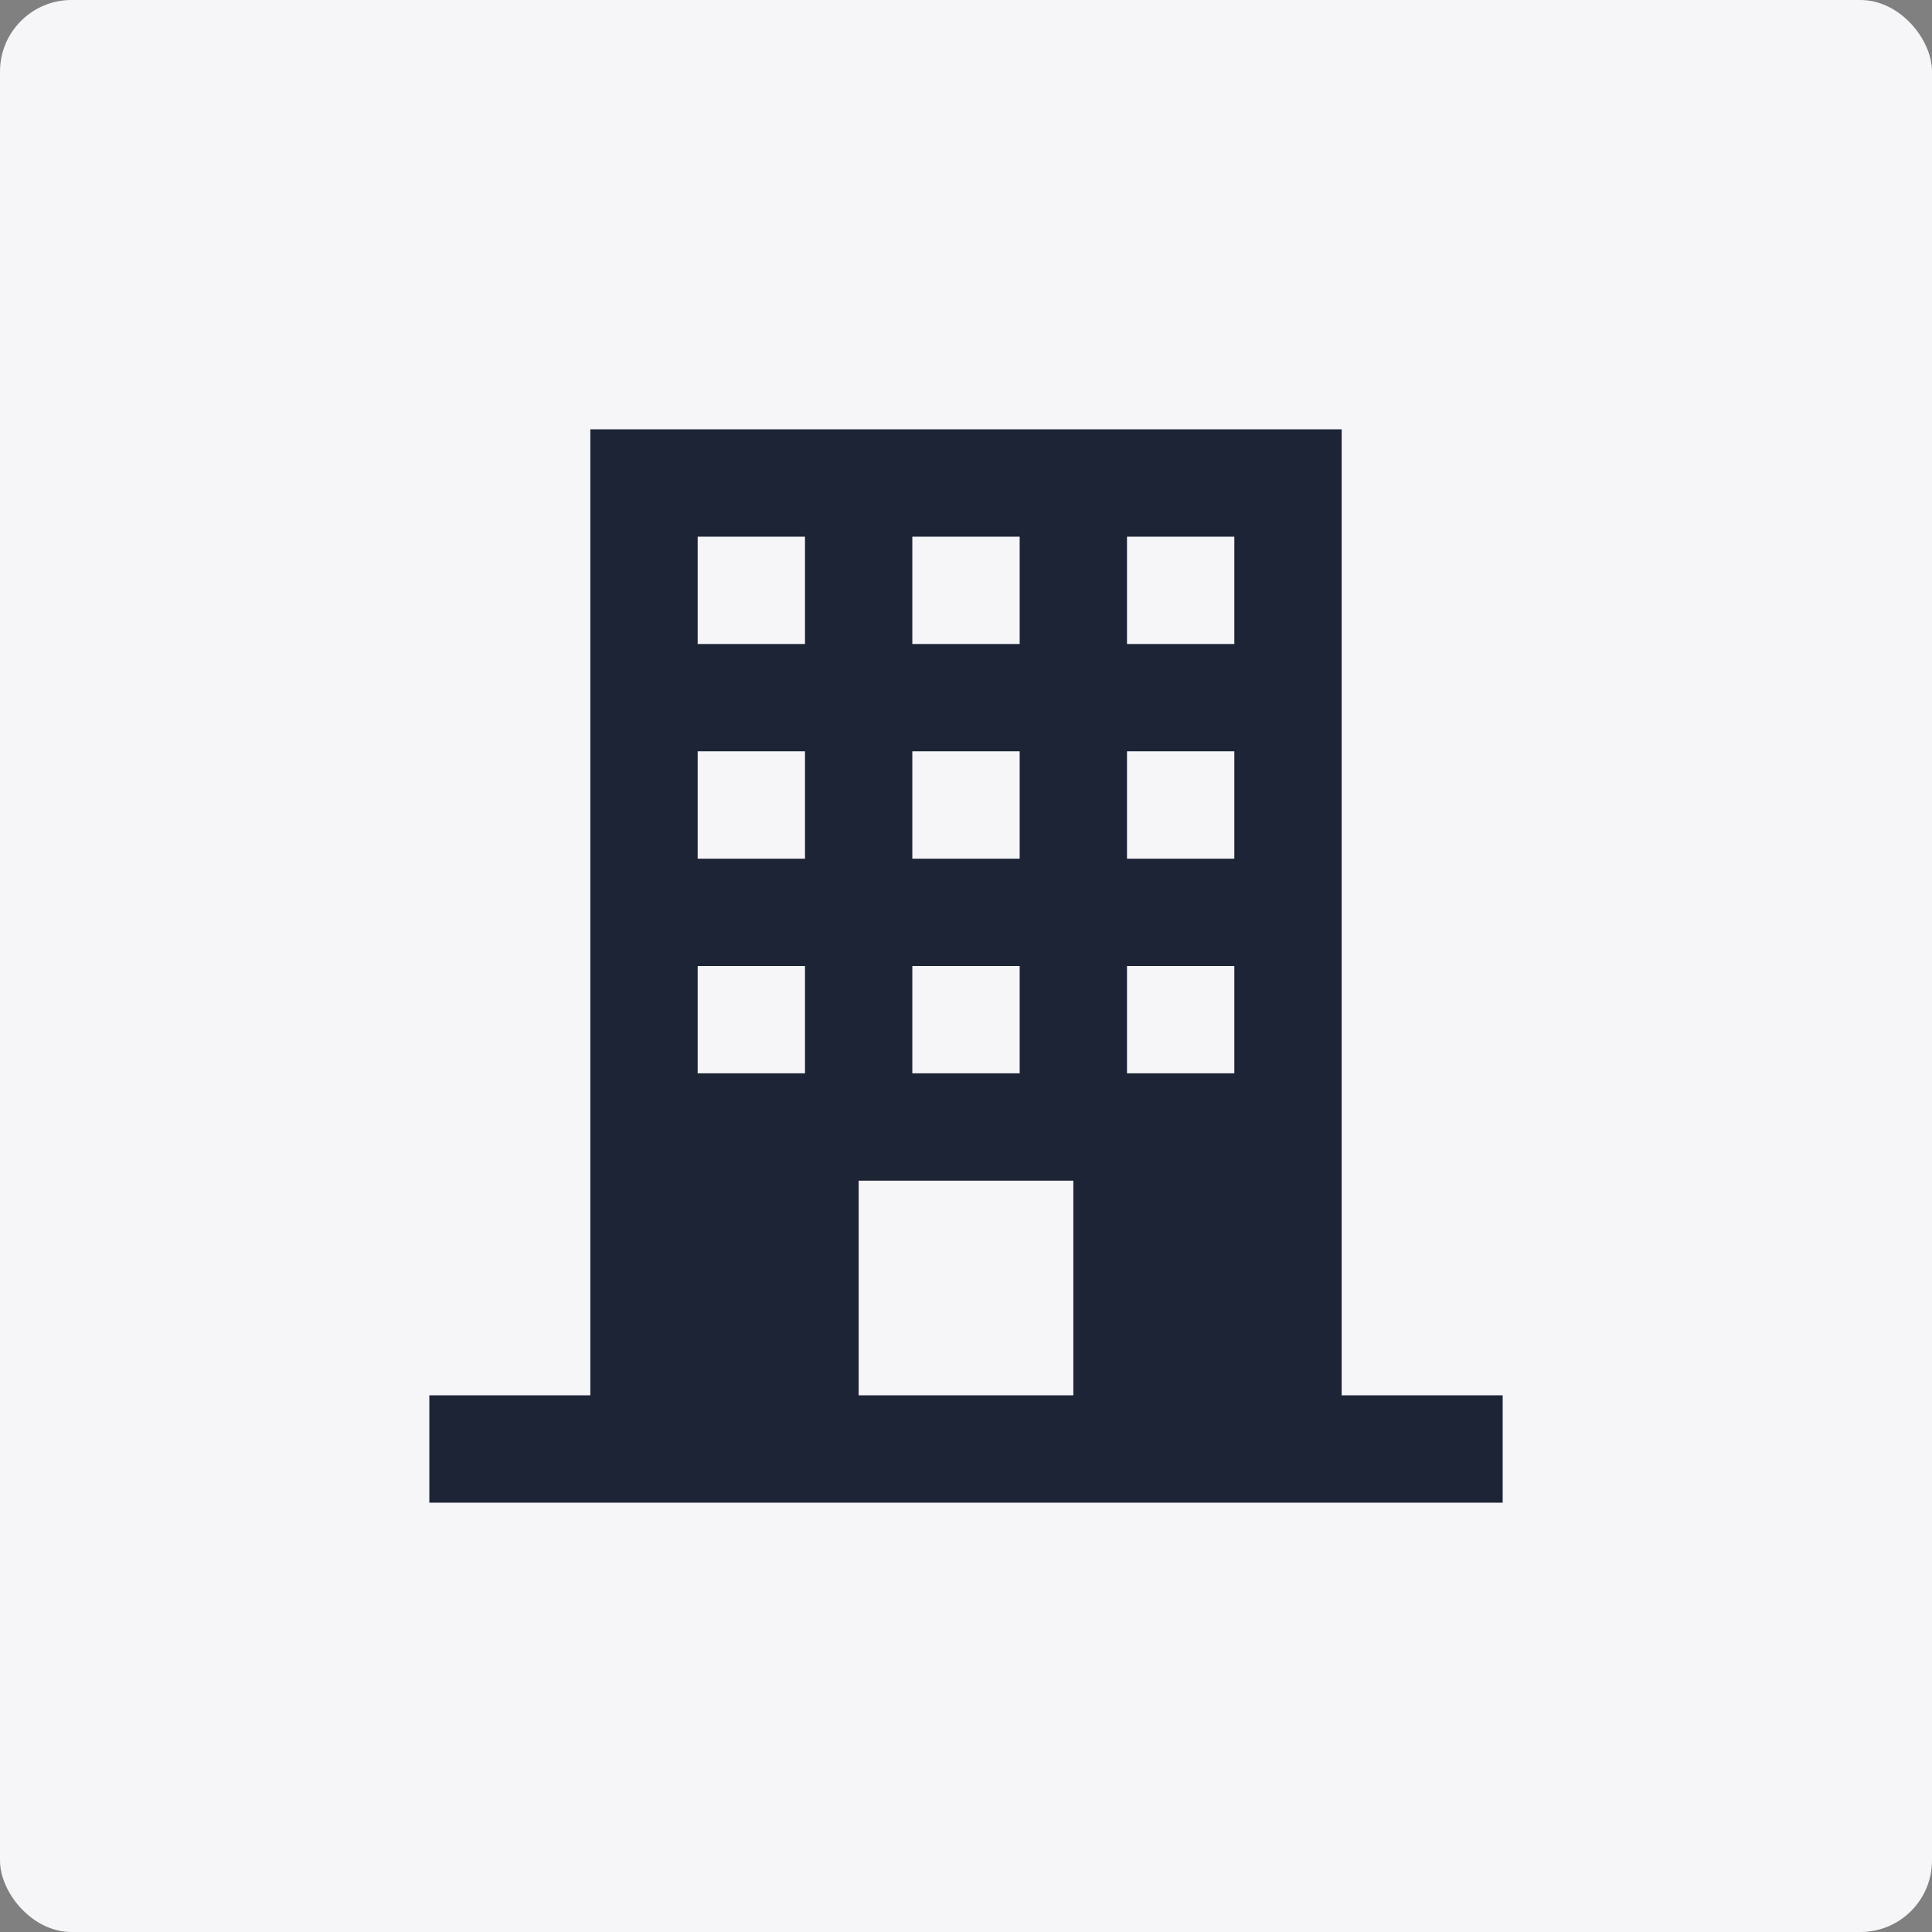 <svg width="54" height="54" viewBox="0 0 54 54" fill="none" xmlns="http://www.w3.org/2000/svg">
<rect x="0" y="0" width="54" height="54" fill="#808080" stroke="none"/>
<rect width="54" height="54" rx="2" fill="#F6F6F9"/>
<g clip-path="url(#clip0_1393_8829)">
<path d="M37.5 39V12H16.5V39H12V42H42V39H37.5ZM25.5 15H28.5V18H25.5V15ZM25.5 21H28.5V24H25.5V21ZM25.5 27H28.5V30H25.5V27ZM22.5 30H19.5V27H22.5V30ZM22.5 24H19.5V21H22.5V24ZM22.5 18H19.5V15H22.5V18ZM30 39H24V33H30V39ZM34.5 30H31.5V27H34.5V30ZM34.5 24H31.5V21H34.5V24ZM34.5 18H31.5V15H34.5V18Z" fill="#1C2436"/>
</g>
<defs>
<clipPath id="clip0_1393_8829">
<rect width="30" height="30" fill="white" transform="translate(12 12)"/>
</clipPath>
</defs>
</svg>
